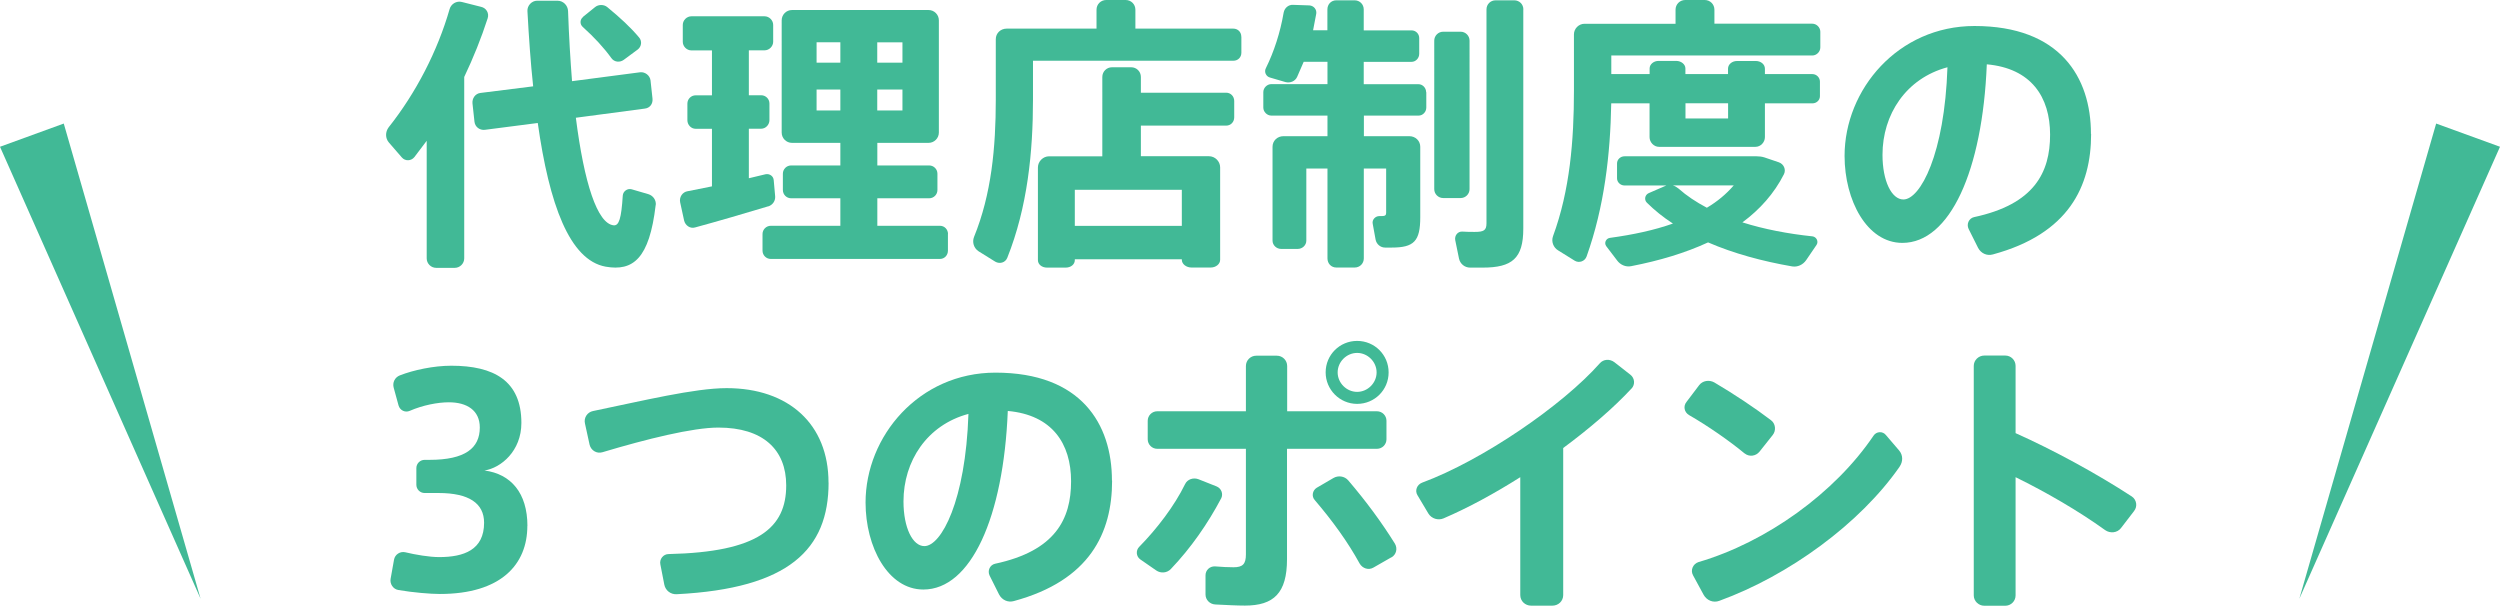 <?xml version="1.0" encoding="UTF-8"?><svg id="_イヤー_2" xmlns="http://www.w3.org/2000/svg" viewBox="0 0 314.45 76.18"><defs><style>.cls-1{fill:#41b996;}</style></defs><g id="_イヤー_1-2"><g><path class="cls-1" d="M61.34,2.3c-.79,2.45-1.8,4.97-2.95,7.38v22.82c0,.65-.54,1.19-1.19,1.19h-2.34c-.65,0-1.19-.54-1.19-1.19v-14.79l-1.55,2.05c-.4,.5-1.15,.54-1.58,.04l-1.62-1.87c-.47-.54-.47-1.33-.04-1.91,3.46-4.36,6.16-9.61,7.67-14.87,.18-.65,.86-1.08,1.55-.9l2.41,.61c.65,.14,1.04,.79,.83,1.44Zm21.13,23.5c-.79,6.73-2.84,8.35-6.3,7.74-4.54-.83-7.09-7.85-8.53-18.07l-6.66,.86c-.65,.07-1.22-.36-1.3-1.01l-.25-2.3c-.07-.65,.36-1.26,1.01-1.33l6.62-.83c-.32-2.99-.54-6.16-.72-9.47-.04-.68,.54-1.3,1.22-1.3h2.56c.72,0,1.3,.58,1.33,1.3,.11,3.17,.29,6.12,.5,8.82l8.57-1.12c.61-.07,1.22,.4,1.3,1.01l.25,2.3c.07,.65-.32,1.19-.97,1.26l-8.67,1.15c1.04,8.21,2.7,13.32,4.75,13.53,.68,.07,.97-.86,1.15-3.74,.04-.54,.58-.94,1.12-.79l2.09,.61c.61,.18,1.01,.76,.94,1.37ZM73.33,2.12l1.51-1.22c.43-.36,1.12-.36,1.55,0,1.62,1.33,2.95,2.56,4,3.82,.4,.47,.29,1.15-.18,1.51l-1.76,1.3c-.5,.36-1.19,.29-1.55-.22-.94-1.3-2.16-2.63-3.6-3.92-.4-.36-.36-.94,.04-1.26Z"/><path class="cls-1" d="M96.63,25.95c-2.84,.86-6.55,1.94-9.21,2.66-.61,.18-1.22-.25-1.37-.86l-.5-2.3c-.14-.65,.29-1.3,.94-1.4l3.06-.61v-7.24h-2.05c-.58,0-1.04-.5-1.04-1.08v-2.09c0-.58,.47-1.04,1.04-1.04h2.05V6.34h-2.59c-.58,0-1.08-.5-1.08-1.08V3.13c0-.58,.5-1.08,1.08-1.08h9.21c.58,0,1.08,.5,1.08,1.08v2.12c0,.58-.5,1.08-1.08,1.08h-1.98v5.65h1.55c.58,0,1.04,.47,1.04,1.04v2.09c0,.58-.47,1.08-1.04,1.08h-1.55v6.23l2.09-.5c.5-.11,1.01,.22,1.04,.76l.18,2.02c.04,.58-.32,1.08-.86,1.26Zm22.6,3.49v2.09c0,.58-.43,1.04-1.01,1.04h-21.27c-.58,0-1.04-.47-1.04-1.04v-2.09c0-.58,.47-1.04,1.04-1.04h8.75v-3.46h-6.19c-.58,0-1.04-.47-1.04-1.04v-2.05c0-.58,.47-1.04,1.04-1.04h6.19v-2.84h-6.08c-.72,0-1.3-.58-1.3-1.3V2.56c0-.72,.58-1.3,1.3-1.3h17.17c.72,0,1.3,.58,1.3,1.3v14.11c0,.72-.58,1.3-1.3,1.3h-6.44v2.84h6.52c.58,0,1.04,.47,1.04,1.04v2.05c0,.58-.47,1.04-1.04,1.04h-6.52v3.46h7.88c.58,0,1.01,.47,1.01,1.04Zm-13.53-24.12h-2.99v2.56h2.99v-2.56Zm0,5.94h-2.99v2.63h2.99v-2.63Zm4.64-3.38h3.17v-2.56h-3.17v2.56Zm0,6.01h3.17v-2.63h-3.17v2.63Z"/><path class="cls-1" d="M156.14,4.61v2.02c0,.58-.43,1.01-1.01,1.01h-25.2v4.86c0,6.59-.68,13.54-3.24,19.94-.25,.61-.97,.79-1.51,.47l-2.09-1.3c-.61-.4-.83-1.15-.58-1.8,2.2-5.4,2.74-11.27,2.74-17.28V4.93c0-.76,.61-1.33,1.37-1.33h11.3V1.22c0-.68,.54-1.22,1.22-1.22h2.45c.68,0,1.22,.54,1.22,1.22V3.6h12.31c.58,0,1.01,.43,1.01,1.01Zm-.9,8.1v2.05c0,.58-.43,1.04-1.01,1.04h-10.73v3.85h8.57c.76,0,1.4,.65,1.4,1.4v11.63c0,.54-.54,.97-1.19,.97h-2.41c-.65,0-1.22-.43-1.22-.97v-.07h-13.46v.11c0,.54-.5,.94-1.15,.94h-2.34c-.65,0-1.15-.4-1.15-.94v-11.66c0-.76,.65-1.4,1.4-1.4h6.7V9.68c0-.68,.54-1.22,1.22-1.22h2.41c.68,0,1.22,.54,1.22,1.22v1.98h10.73c.58,0,1.01,.47,1.01,1.04Zm-20.05,11.16v4.54h13.46v-4.54h-13.46Z"/><path class="cls-1" d="M179.4,11.59v1.94c0,.54-.43,1.01-.97,1.01h-6.88v2.59h5.72c.76,0,1.37,.58,1.37,1.33v8.86c0,3.02-.79,3.82-3.6,3.82h-.83c-.58,0-1.08-.43-1.19-1.01l-.36-1.98c-.11-.5,.32-.97,.83-.97h.32c.4,0,.54-.11,.54-.4v-5.58h-2.81v11.3c0,.65-.5,1.15-1.15,1.15h-2.3c-.65,0-1.12-.5-1.12-1.15v-11.3h-2.66v9.07c0,.58-.5,1.04-1.08,1.04h-2.09c-.58,0-1.08-.47-1.08-1.04v-11.81c0-.76,.61-1.33,1.37-1.33h5.54v-2.59h-7.06c-.54,0-1.01-.47-1.01-1.01v-1.94c0-.54,.47-1.01,1.01-1.01h7.06v-2.81h-2.99l-.83,1.91c-.25,.54-.86,.79-1.44,.65l-1.98-.58c-.5-.14-.76-.72-.5-1.19,1.01-2.05,1.8-4.46,2.23-6.98,.11-.58,.61-1.01,1.19-.97l2.05,.07c.54,.04,.94,.5,.86,1.04l-.4,2.09h1.8V1.19c0-.65,.47-1.15,1.12-1.15h2.3c.65,0,1.15,.5,1.15,1.15V3.82h6.01c.54,0,.97,.43,.97,.97v1.98c0,.54-.43,1.01-.97,1.01h-6.01v2.81h6.88c.54,0,.97,.47,.97,1.01Zm4.32,13.32h-2.2c-.61,0-1.12-.5-1.12-1.12V5.11c0-.61,.5-1.12,1.12-1.12h2.2c.61,0,1.12,.5,1.12,1.12V23.79c0,.61-.5,1.12-1.12,1.12Zm7.88-23.72V28.76c0,3.74-1.4,4.9-5.11,4.9h-1.58c-.68,0-1.26-.47-1.4-1.15l-.47-2.3c-.11-.58,.32-1.12,.9-1.08,.5,.04,1.08,.04,1.55,.04,1.12,0,1.48-.18,1.48-1.08V1.19c0-.65,.5-1.15,1.15-1.15h2.34c.65,0,1.15,.5,1.15,1.15Z"/><path class="cls-1" d="M202.67,6.98v2.34h4.82v-.72c0-.5,.5-.94,1.12-.94h2.23c.61,0,1.15,.43,1.15,.94v.72h5.36v-.68c0-.54,.5-.97,1.15-.97h2.34c.65,0,1.15,.43,1.15,.97v.68h5.98c.5,0,.94,.43,.94,.94v1.84c0,.5-.43,.9-.94,.9h-5.98v4.25c0,.65-.54,1.22-1.19,1.22h-12.13c-.65,0-1.19-.58-1.19-1.22v-4.25h-4.82c-.11,6.37-.86,13-3.1,19.26-.22,.61-.94,.86-1.48,.54l-2.09-1.3c-.61-.36-.9-1.12-.65-1.8,2.12-5.76,2.63-12.02,2.63-18.32V4.32c0-.72,.61-1.33,1.33-1.33h11.45V1.22c0-.68,.54-1.22,1.22-1.22h2.45c.68,0,1.22,.54,1.22,1.22v1.76h12.31c.54,0,1.01,.47,1.01,1.01v1.98c0,.54-.47,1.01-1.01,1.01h-25.3Zm25.81,23.83l-1.3,1.91c-.4,.58-1.08,.9-1.76,.79-3.74-.65-7.34-1.62-10.58-3.02-2.88,1.33-6.12,2.3-9.68,2.99-.68,.14-1.37-.18-1.76-.72l-1.37-1.8c-.29-.4-.04-.97,.47-1.04,2.92-.4,5.58-.97,7.92-1.8-1.22-.79-2.3-1.66-3.28-2.63-.36-.36-.25-.97,.22-1.19l2.23-.97h-5.26c-.5,0-.94-.4-.94-.9v-1.87c0-.5,.43-.9,.94-.9h16.63c.32,0,.65,.04,.97,.14l1.8,.61c.65,.22,.94,.94,.65,1.51-1.22,2.41-3.02,4.43-5.22,6.05,2.7,.86,5.76,1.44,8.82,1.76,.5,.07,.79,.65,.5,1.08Zm-10.4-7.49h-7.67c.25,.07,.5,.22,.72,.4,1.01,.9,2.2,1.69,3.56,2.41,1.33-.79,2.45-1.73,3.38-2.81Zm-6.08-8.42h5.36v-1.91h-5.36v1.91Z"/><path class="cls-1" d="M263.02,16.85c0,6.59-2.81,12.56-12.35,15.15-.76,.22-1.51-.14-1.87-.83l-1.19-2.38c-.29-.61,.04-1.33,.68-1.48,7.59-1.62,9.57-5.62,9.57-10.37s-2.38-8.35-7.96-8.85c-.54,13.39-4.64,22.46-10.62,22.46-4.46,0-7.27-5.36-7.27-10.94,0-8.35,6.73-16.34,16.34-16.34,10.76,0,14.65,6.44,14.65,13.57Zm-18.07-8.39c-5.22,1.4-8.17,5.94-8.17,11.01,0,3.31,1.15,5.62,2.63,5.62,2.12,0,5.18-5.69,5.54-16.63Z"/><path class="cls-1" d="M66.33,66.14c0,4.86-3.31,8.57-11.01,8.57-1.15,0-3.38-.18-5.22-.5-.65-.11-1.08-.76-.97-1.4l.43-2.41c.11-.65,.76-1.08,1.4-.94,1.33,.32,3.06,.61,4.28,.61,3.1,0,5.65-.9,5.65-4.32,0-2.45-1.91-3.74-5.72-3.74h-1.76c-.58,0-1.04-.47-1.04-1.04v-2.09c0-.58,.47-1.04,1.04-1.04h.61c4.5,0,6.33-1.48,6.33-4.07,0-2.16-1.62-3.17-3.89-3.17-1.4,0-3.28,.36-4.93,1.08-.58,.25-1.22-.07-1.4-.68l-.61-2.23c-.18-.65,.14-1.3,.76-1.55,1.73-.68,4.28-1.22,6.48-1.22,5.33,0,8.82,1.87,8.82,7.2,0,3.53-2.56,5.65-4.64,5.98,3.31,.43,5.4,2.81,5.4,6.98Z"/><path class="cls-1" d="M104.22,60.7c0,8.39-4.97,13.32-19.11,14.04-.76,.04-1.4-.47-1.55-1.19l-.5-2.56c-.14-.65,.36-1.3,1.04-1.3,11.3-.25,14.79-3.31,14.79-8.64,0-4.5-2.92-7.27-8.53-7.27-3.24,0-9.03,1.44-14.58,3.1-.72,.22-1.44-.22-1.62-.94l-.58-2.66c-.18-.72,.29-1.44,1.01-1.58,6.3-1.3,12.78-2.88,16.81-2.88,7.81,0,12.81,4.54,12.81,11.88Z"/><path class="cls-1" d="M139.88,60.45c0,6.59-2.81,12.56-12.35,15.15-.76,.22-1.51-.14-1.87-.83l-1.19-2.38c-.29-.61,.04-1.33,.68-1.48,7.59-1.62,9.57-5.62,9.57-10.37s-2.38-8.35-7.96-8.85c-.54,13.39-4.64,22.46-10.62,22.46-4.46,0-7.27-5.36-7.27-10.94,0-8.35,6.73-16.34,16.34-16.34,10.76,0,14.65,6.44,14.65,13.57Zm-18.07-8.39c-5.22,1.4-8.17,5.94-8.17,11.01,0,3.31,1.15,5.62,2.63,5.62,2.12,0,5.18-5.69,5.54-16.63Z"/><path class="cls-1" d="M153.6,62.68c-1.69,3.2-3.82,6.26-6.33,8.89-.47,.5-1.26,.58-1.84,.18l-2.02-1.4c-.5-.36-.58-1.12-.11-1.58,2.23-2.27,4.43-5.15,5.76-7.88,.29-.61,1.04-.86,1.69-.61l2.27,.9c.61,.25,.86,.94,.58,1.51Zm19.58-6.23h-11.3v13.89c0,4.25-1.66,5.83-5.29,5.83-1.01,0-2.34-.07-3.74-.14-.68-.04-1.22-.58-1.22-1.26v-2.41c0-.65,.54-1.15,1.19-1.12,.83,.07,1.69,.11,2.34,.11,1.15,0,1.55-.4,1.55-1.62v-13.28h-11.16c-.65,0-1.19-.54-1.19-1.19v-2.34c0-.65,.54-1.19,1.19-1.19h11.16v-5.69c0-.72,.58-1.3,1.3-1.3h2.59c.72,0,1.3,.58,1.3,1.3v5.69h11.3c.65,0,1.19,.54,1.19,1.19v2.34c0,.65-.54,1.19-1.19,1.19Zm1.84,13.64l-2.27,1.3c-.61,.36-1.37,.11-1.73-.5-1.48-2.7-3.38-5.33-5.65-7.99-.43-.47-.29-1.22,.25-1.55l2.09-1.22c.61-.36,1.4-.25,1.87,.29,2.27,2.66,4.18,5.25,5.87,7.96,.36,.61,.18,1.37-.43,1.73Zm-8.28-23.25c0-2.2,1.76-3.96,3.96-3.96s3.96,1.76,3.96,3.96-1.76,3.96-3.96,3.96-3.96-1.8-3.96-3.96Zm1.51,0c0,1.33,1.12,2.45,2.45,2.45s2.45-1.12,2.45-2.45-1.12-2.45-2.45-2.45-2.45,1.12-2.45,2.45Z"/><path class="cls-1" d="M205.22,48.86c-2.27,2.45-5.29,5.04-8.6,7.49v18.5c0,.76-.61,1.33-1.37,1.33h-2.66c-.76,0-1.37-.58-1.37-1.33v-14.83c-3.24,2.05-6.55,3.85-9.65,5.18-.68,.29-1.51,.04-1.91-.61l-1.37-2.3c-.36-.58-.07-1.33,.58-1.58,7.59-2.81,17.67-9.72,22.35-15.01,.47-.54,1.26-.58,1.84-.14l2.02,1.58c.54,.43,.61,1.22,.14,1.73Z"/><path class="cls-1" d="M219.43,57.03c-1.87-1.55-4.61-3.46-6.98-4.82-.61-.36-.76-1.12-.32-1.66l1.58-2.09c.43-.58,1.26-.72,1.91-.36,2.45,1.44,5.15,3.24,7.13,4.75,.58,.43,.68,1.3,.22,1.87l-1.66,2.09c-.47,.58-1.3,.68-1.87,.22Zm19.51,1.66c-5,7.2-13.97,13.71-22.68,16.88-.76,.29-1.58-.04-1.98-.76l-1.33-2.45c-.36-.65,0-1.44,.68-1.66,8.6-2.52,17.17-8.71,22.03-15.91,.36-.54,1.15-.58,1.55-.07l1.66,1.94c.5,.58,.5,1.4,.07,2.02Z"/><path class="cls-1" d="M268.43,64.27l-1.66,2.16c-.47,.61-1.37,.68-1.98,.25-3.35-2.41-7.38-4.75-11.27-6.66v14.87c0,.72-.58,1.3-1.3,1.3h-2.63c-.72,0-1.33-.58-1.33-1.3v-28.87c0-.72,.61-1.3,1.33-1.3h2.63c.72,0,1.3,.58,1.3,1.3v8.46c4.75,2.12,10.19,5.08,14.61,7.96,.61,.4,.76,1.26,.29,1.84Z"/></g><polygon class="cls-1" points="8.02 15.54 25.23 75.31 0 18.46 8.02 15.54"/><polygon class="cls-1" points="306.42 15.54 289.21 75.31 314.45 18.46 306.42 15.54"/></g></svg>